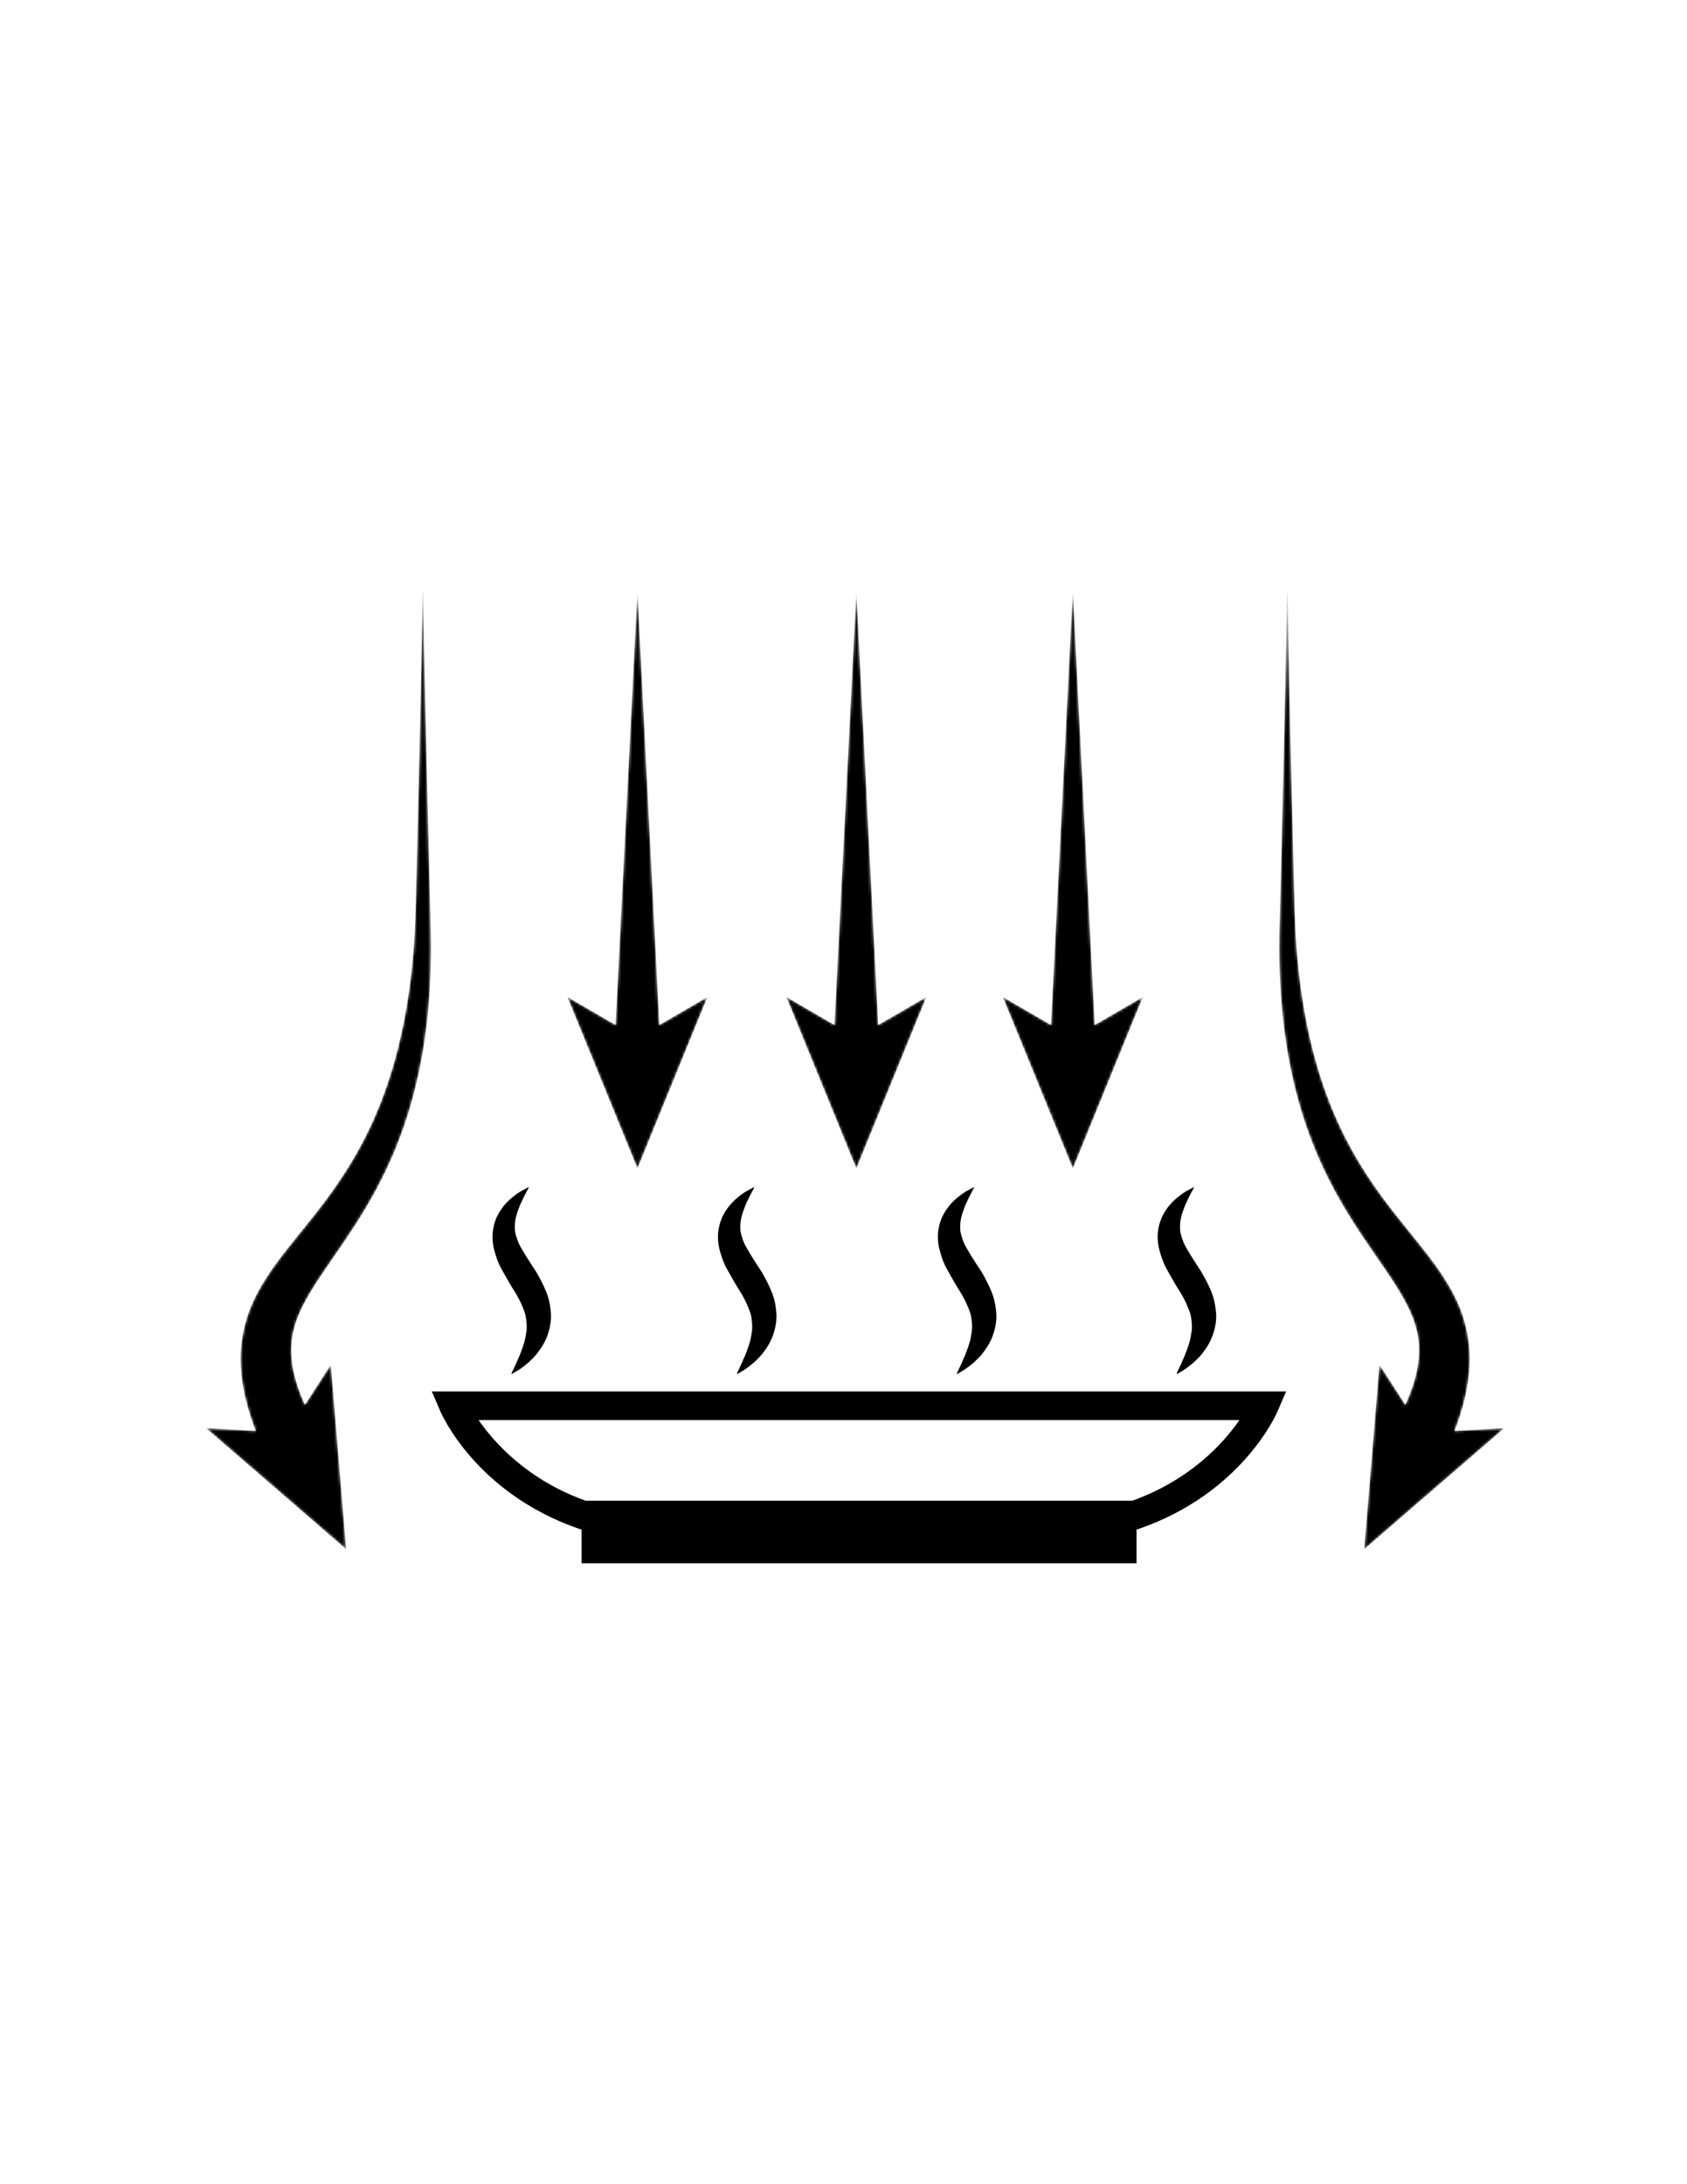 <?xml version="1.0" encoding="utf-8"?>
<!-- Generator: Adobe Illustrator 16.0.0, SVG Export Plug-In . SVG Version: 6.00 Build 0)  -->
<!DOCTYPE svg PUBLIC "-//W3C//DTD SVG 1.1//EN" "http://www.w3.org/Graphics/SVG/1.1/DTD/svg11.dtd">
<svg version="1.1" id="Layer_1" xmlns="http://www.w3.org/2000/svg" xmlns:xlink="http://www.w3.org/1999/xlink" x="0px" y="0px"
	 width="612px" height="792px" viewBox="0 0 612 792" enable-background="new 0 0 612 792" xml:space="preserve">
<g>
	<g>
		<defs>
			<polygon id="SVGID_1_" points="389.167,214.631 381.266,371.65 363.791,361.519 389.215,423.687 414.588,361.519 397.14,371.65 
				389.215,214.631 			"/>
		</defs>
		<clipPath id="SVGID_2_">
			<use xlink:href="#SVGID_1_"  overflow="visible"/>
		</clipPath>
		<defs>
			<filter id="Adobe_OpacityMaskFilter" filterUnits="userSpaceOnUse" x="363.791" y="214.631" width="50.797" height="209.056">
				<feColorMatrix  type="matrix" values="1 0 0 0 0  0 1 0 0 0  0 0 1 0 0  0 0 0 1 0"/>
			</filter>
		</defs>
		<mask maskUnits="userSpaceOnUse" x="363.791" y="214.631" width="50.797" height="209.056" id="SVGID_3_">
			<g filter="url(#Adobe_OpacityMaskFilter)">
				
					<linearGradient id="SVGID_4_" gradientUnits="userSpaceOnUse" x1="-289.995" y1="807.588" x2="-285.446" y2="807.588" gradientTransform="matrix(0 -46.022 -46.022 0 37556.281 -12922.54)">
					<stop  offset="0" style="stop-color:#FFFFFF"/>
					<stop  offset="0.05" style="stop-color:#FFFFFF"/>
					<stop  offset="1" style="stop-color:#000000"/>
				</linearGradient>
				<rect x="363.791" y="214.631" clip-path="url(#SVGID_2_)" fill="url(#SVGID_4_)" width="50.797" height="209.056"/>
			</g>
		</mask>
		
			<linearGradient id="SVGID_5_" gradientUnits="userSpaceOnUse" x1="-289.995" y1="807.588" x2="-285.446" y2="807.588" gradientTransform="matrix(0 -46.022 -46.022 0 37556.281 -12922.54)">
			<stop  offset="0" style="stop-color:#000000"/>
			<stop  offset="0.05" style="stop-color:#000000"/>
			<stop  offset="1" style="stop-color:#000000"/>
		</linearGradient>
		
			<rect x="363.791" y="214.631" clip-path="url(#SVGID_2_)" mask="url(#SVGID_3_)" fill="url(#SVGID_5_)" width="50.797" height="209.056"/>
	</g>
	<g>
		<defs>
			<path id="SVGID_6_" d="M466.899,214.601c0,0-0.463,29.136-1.164,58.541c-0.365,14.69-0.78,31.844-1.209,50.228
				c-0.16,9.146-0.681,18.765-0.287,28.546c0.308,9.796,1.204,19.75,2.865,29.659c1.695,9.903,4.205,19.756,7.62,29.171
				c3.406,9.436,7.771,18.389,12.626,26.59c4.843,8.222,10.155,15.69,14.855,22.54c4.728,6.829,8.607,13.13,10.655,18.841
				c2.037,5.682,2.294,10.783,1.626,15.528c-0.628,4.756-2.127,9.029-3.531,12.521c-0.371,0.935-0.752,1.804-1.118,2.622
				l-9.416-14.543l-5.53,66.92l50.802-43.902l-18.023,0.996c0.638-1.555,1.271-3.343,1.934-5.401
				c1.433-4.583,3.028-10.36,3.473-17.54c0.488-7.124-0.721-15.808-4.352-23.724c-3.587-7.922-8.854-14.827-14.172-21.464
				c-5.375-6.687-10.884-13.317-15.944-20.594c-5.041-7.261-9.657-15.137-13.46-23.622c-3.816-8.45-6.859-17.5-9.174-26.783
				c-2.303-9.289-3.89-18.816-4.891-28.282c-1.058-9.461-1.405-18.851-1.583-28.079c-0.46-18.384-0.866-35.538-1.24-50.228
				c-0.709-29.405-1.196-58.541-1.196-58.541H466.899z"/>
		</defs>
		<clipPath id="SVGID_7_">
			<use xlink:href="#SVGID_6_"  overflow="visible"/>
		</clipPath>
		<defs>
			<filter id="Adobe_OpacityMaskFilter_1_" filterUnits="userSpaceOnUse" x="463.846" y="214.601" width="81.848" height="347.163">
				<feColorMatrix  type="matrix" values="1 0 0 0 0  0 1 0 0 0  0 0 1 0 0  0 0 0 1 0"/>
			</filter>
		</defs>
		<mask maskUnits="userSpaceOnUse" x="463.846" y="214.601" width="81.848" height="347.163" id="SVGID_8_">
			<g filter="url(#Adobe_OpacityMaskFilter_1_)">
				
					<linearGradient id="SVGID_9_" gradientUnits="userSpaceOnUse" x1="-290.144" y1="806.404" x2="-285.596" y2="806.404" gradientTransform="matrix(0 -49.549 -49.549 0 40461.234 -13936.355)">
					<stop  offset="0" style="stop-color:#FFFFFF"/>
					<stop  offset="0.05" style="stop-color:#FFFFFF"/>
					<stop  offset="1" style="stop-color:#000000"/>
				</linearGradient>
				<rect x="463.846" y="214.601" clip-path="url(#SVGID_7_)" fill="url(#SVGID_9_)" width="81.848" height="347.163"/>
			</g>
		</mask>
		
			<linearGradient id="SVGID_10_" gradientUnits="userSpaceOnUse" x1="-290.144" y1="806.404" x2="-285.596" y2="806.404" gradientTransform="matrix(0 -49.549 -49.549 0 40461.234 -13936.355)">
			<stop  offset="0" style="stop-color:#000000"/>
			<stop  offset="0.05" style="stop-color:#000000"/>
			<stop  offset="1" style="stop-color:#000000"/>
		</linearGradient>
		
			<rect x="463.846" y="214.601" clip-path="url(#SVGID_7_)" mask="url(#SVGID_8_)" fill="url(#SVGID_10_)" width="81.848" height="347.163"/>
	</g>
	<g>
		<defs>
			<polygon id="SVGID_11_" points="231.228,214.631 223.312,371.65 205.85,361.519 231.249,423.687 256.647,361.519 239.193,371.65 
				231.249,214.631 			"/>
		</defs>
		<clipPath id="SVGID_12_">
			<use xlink:href="#SVGID_11_"  overflow="visible"/>
		</clipPath>
		<defs>
			<filter id="Adobe_OpacityMaskFilter_2_" filterUnits="userSpaceOnUse" x="205.85" y="214.631" width="50.797" height="209.056">
				<feColorMatrix  type="matrix" values="1 0 0 0 0  0 1 0 0 0  0 0 1 0 0  0 0 0 1 0"/>
			</filter>
		</defs>
		<mask maskUnits="userSpaceOnUse" x="205.85" y="214.631" width="50.797" height="209.056" id="SVGID_13_">
			<g filter="url(#Adobe_OpacityMaskFilter_2_)">
				
					<linearGradient id="SVGID_14_" gradientUnits="userSpaceOnUse" x1="-289.995" y1="810.267" x2="-285.446" y2="810.267" gradientTransform="matrix(0 -46.022 -46.022 0 37521.562 -12922.54)">
					<stop  offset="0" style="stop-color:#FFFFFF"/>
					<stop  offset="0.05" style="stop-color:#FFFFFF"/>
					<stop  offset="1" style="stop-color:#000000"/>
				</linearGradient>
				<rect x="205.85" y="214.631" clip-path="url(#SVGID_12_)" fill="url(#SVGID_14_)" width="50.797" height="209.056"/>
			</g>
		</mask>
		
			<linearGradient id="SVGID_15_" gradientUnits="userSpaceOnUse" x1="-289.995" y1="810.267" x2="-285.446" y2="810.267" gradientTransform="matrix(0 -46.022 -46.022 0 37521.562 -12922.54)">
			<stop  offset="0" style="stop-color:#000000"/>
			<stop  offset="0.05" style="stop-color:#000000"/>
			<stop  offset="1" style="stop-color:#000000"/>
		</linearGradient>
		
			<rect x="205.85" y="214.631" clip-path="url(#SVGID_12_)" mask="url(#SVGID_13_)" fill="url(#SVGID_15_)" width="50.797" height="209.056"/>
	</g>
	<g>
		<defs>
			<polygon id="SVGID_16_" points="310.65,214.631 302.723,371.65 285.279,361.519 310.66,423.687 336.063,361.519 318.602,371.65 
				310.66,214.631 			"/>
		</defs>
		<clipPath id="SVGID_17_">
			<use xlink:href="#SVGID_16_"  overflow="visible"/>
		</clipPath>
		<defs>
			<filter id="Adobe_OpacityMaskFilter_3_" filterUnits="userSpaceOnUse" x="285.279" y="214.631" width="50.784" height="209.056">
				<feColorMatrix  type="matrix" values="1 0 0 0 0  0 1 0 0 0  0 0 1 0 0  0 0 0 1 0"/>
			</filter>
		</defs>
		<mask maskUnits="userSpaceOnUse" x="285.279" y="214.631" width="50.784" height="209.056" id="SVGID_18_">
			<g filter="url(#Adobe_OpacityMaskFilter_3_)">
				
					<linearGradient id="SVGID_19_" gradientUnits="userSpaceOnUse" x1="-289.995" y1="808.92" x2="-285.446" y2="808.92" gradientTransform="matrix(0 -46.022 -46.022 0 37539.031 -12922.54)">
					<stop  offset="0" style="stop-color:#FFFFFF"/>
					<stop  offset="0.05" style="stop-color:#FFFFFF"/>
					<stop  offset="1" style="stop-color:#000000"/>
				</linearGradient>
				<rect x="285.279" y="214.631" clip-path="url(#SVGID_17_)" fill="url(#SVGID_19_)" width="50.784" height="209.056"/>
			</g>
		</mask>
		
			<linearGradient id="SVGID_20_" gradientUnits="userSpaceOnUse" x1="-289.995" y1="808.92" x2="-285.446" y2="808.92" gradientTransform="matrix(0 -46.022 -46.022 0 37539.031 -12922.54)">
			<stop  offset="0" style="stop-color:#000000"/>
			<stop  offset="0.05" style="stop-color:#000000"/>
			<stop  offset="1" style="stop-color:#000000"/>
		</linearGradient>
		
			<rect x="285.279" y="214.631" clip-path="url(#SVGID_17_)" mask="url(#SVGID_18_)" fill="url(#SVGID_20_)" width="50.784" height="209.056"/>
	</g>
	<g>
		<defs>
			<path id="SVGID_21_" d="M153.326,214.601c0,0-0.462,29.136-1.164,58.541c-0.363,14.69-0.775,31.844-1.212,50.228
				c-0.175,9.228-0.516,18.618-1.58,28.079c-1.004,9.466-2.604,18.994-4.901,28.282c-2.307,9.283-5.358,18.333-9.169,26.783
				c-3.801,8.485-8.412,16.361-13.47,23.622c-5.043,7.276-10.559,13.907-15.935,20.594c-5.31,6.637-10.584,13.542-14.148,21.464
				c-3.648,7.916-4.868,16.6-4.357,23.724c0.429,7.18,2.025,12.957,3.46,17.54c0.641,2.059,1.309,3.847,1.916,5.401l-18.016-0.996
				l50.817,43.902l-5.548-66.92l-9.396,14.543c-0.381-0.818-0.752-1.688-1.138-2.622c-1.379-3.491-2.896-7.765-3.519-12.521
				c-0.655-4.745-0.427-9.847,1.621-15.528c2.032-5.711,5.94-12.012,10.665-18.841c4.688-6.85,10-14.318,14.842-22.54
				c4.868-8.201,9.212-17.154,12.625-26.59c3.419-9.415,5.932-19.268,7.634-29.171c1.674-9.908,2.559-19.862,2.863-29.659
				c0.381-9.781-0.112-19.4-0.297-28.546c-0.444-18.384-0.869-35.538-1.237-50.228c-0.706-29.405-1.189-58.541-1.189-58.541H153.326
				z"/>
		</defs>
		<clipPath id="SVGID_22_">
			<use xlink:href="#SVGID_21_"  overflow="visible"/>
		</clipPath>
		<defs>
			<filter id="Adobe_OpacityMaskFilter_4_" filterUnits="userSpaceOnUse" x="74.75" y="214.601" width="81.848" height="347.163">
				<feColorMatrix  type="matrix" values="1 0 0 0 0  0 1 0 0 0  0 0 1 0 0  0 0 0 1 0"/>
			</filter>
		</defs>
		<mask maskUnits="userSpaceOnUse" x="74.75" y="214.601" width="81.848" height="347.163" id="SVGID_23_">
			<g filter="url(#Adobe_OpacityMaskFilter_4_)">
				
					<linearGradient id="SVGID_24_" gradientUnits="userSpaceOnUse" x1="-290.144" y1="812.53" x2="-285.596" y2="812.53" gradientTransform="matrix(0 -49.549 -49.549 0 40375.641 -13936.355)">
					<stop  offset="0" style="stop-color:#FFFFFF"/>
					<stop  offset="0.05" style="stop-color:#FFFFFF"/>
					<stop  offset="1" style="stop-color:#000000"/>
				</linearGradient>
				<rect x="74.75" y="214.601" clip-path="url(#SVGID_22_)" fill="url(#SVGID_24_)" width="81.848" height="347.163"/>
			</g>
		</mask>
		
			<linearGradient id="SVGID_25_" gradientUnits="userSpaceOnUse" x1="-290.144" y1="812.53" x2="-285.596" y2="812.53" gradientTransform="matrix(0 -49.549 -49.549 0 40375.641 -13936.355)">
			<stop  offset="0" style="stop-color:#000000"/>
			<stop  offset="0.05" style="stop-color:#000000"/>
			<stop  offset="1" style="stop-color:#000000"/>
		</linearGradient>
		
			<rect x="74.75" y="214.601" clip-path="url(#SVGID_22_)" mask="url(#SVGID_23_)" fill="url(#SVGID_25_)" width="81.848" height="347.163"/>
	</g>
	<g>
		<path d="M191.892,430.425c0,0-0.539,1.153-1.578,3.049c-0.531,0.95-0.981,2.139-1.601,3.333c-0.516,1.311-1.08,2.749-1.466,4.243
			c-0.394,1.498-0.543,3.094-0.459,4.598c0.03,1.545,0.594,3.028,1.179,4.635c0.63,1.636,1.725,3.252,2.828,5.121
			c1.098,1.83,2.414,3.771,3.76,5.834c1.173,2.073,2.522,4.512,3.531,7.021c1.052,2.479,1.605,5.305,1.778,8.1
			c0.178,2.805-0.45,5.508-1.237,7.815c-0.841,2.307-1.987,4.272-3.237,5.848c-1.123,1.667-2.457,2.851-3.577,3.928
			c-1.179,1.032-2.248,1.85-3.153,2.47c-1.867,1.194-2.965,1.789-2.965,1.789l-0.152-0.143c0,0,0.498-1.199,1.423-3.084
			c0.482-0.95,0.899-2.18,1.527-3.425c0.505-1.347,1.1-2.811,1.555-4.359c0.503-1.561,0.762-3.263,1.001-4.904
			c0.099-1.682-0.036-3.333-0.34-4.979c-0.315-1.671-1.077-3.313-1.865-5.111c-0.876-1.829-1.877-3.547-3.181-5.538
			c-1.169-2.013-2.411-4.096-3.623-6.326c-1.25-2.17-2.177-4.756-2.825-7.409c-0.661-2.678-0.754-5.543-0.135-8.094
			c0.234-1.261,0.663-2.439,1.115-3.526c0.595-1.006,1.042-2.058,1.687-2.841c1.136-1.763,2.5-2.992,3.661-4.06
			c1.25-1.017,2.36-1.829,3.3-2.394c1.885-1.062,3.036-1.59,3.036-1.59H191.892z"/>
		<path d="M273.691,430.425c0,0-0.536,1.153-1.588,3.049c-0.51,0.95-0.973,2.139-1.593,3.333c-0.505,1.311-1.064,2.749-1.468,4.243
			c-0.389,1.498-0.529,3.094-0.475,4.598c0.071,1.545,0.62,3.028,1.204,4.635c0.62,1.636,1.743,3.252,2.817,5.121
			c1.103,1.83,2.426,3.771,3.755,5.834c1.184,2.073,2.512,4.512,3.523,7.021c1.075,2.479,1.613,5.305,1.789,8.1
			c0.178,2.805-0.452,5.508-1.225,7.815c-0.854,2.307-2.002,4.272-3.227,5.848c-1.141,1.667-2.477,2.851-3.597,3.928
			c-1.184,1.032-2.253,1.85-3.146,2.47c-1.862,1.194-2.962,1.789-2.962,1.789l-0.152-0.143c0,0,0.508-1.199,1.418-3.084
			c0.48-0.95,0.912-2.18,1.524-3.425c0.491-1.347,1.108-2.811,1.565-4.359c0.508-1.561,0.757-3.263,0.985-4.904
			c0.104-1.682-0.018-3.333-0.313-4.979c-0.343-1.671-1.1-3.313-1.905-5.111c-0.851-1.829-1.865-3.547-3.168-5.538
			c-1.156-2.013-2.398-4.096-3.623-6.326c-1.237-2.17-2.165-4.756-2.838-7.409c-0.648-2.678-0.729-5.543-0.119-8.094
			c0.231-1.261,0.678-2.439,1.123-3.526c0.582-1.006,1.034-2.058,1.692-2.841c1.138-1.763,2.5-2.992,3.653-4.06
			c1.25-1.017,2.363-1.829,3.288-2.394c1.897-1.062,3.046-1.59,3.046-1.59H273.691z"/>
		<path d="M353.453,430.425c0,0-0.527,1.153-1.582,3.049c-0.529,0.95-0.953,2.139-1.601,3.333c-0.49,1.311-1.064,2.749-1.461,4.243
			c-0.392,1.498-0.519,3.094-0.458,4.598c0.029,1.545,0.596,3.028,1.18,4.635c0.627,1.636,1.738,3.252,2.805,5.121
			c1.117,1.83,2.426,3.771,3.791,5.834c1.16,2.073,2.504,4.512,3.518,7.021c1.05,2.479,1.606,5.305,1.789,8.1
			c0.186,2.805-0.447,5.508-1.232,7.815c-0.844,2.307-1.981,4.272-3.238,5.848c-1.121,1.667-2.473,2.851-3.583,3.928
			c-1.184,1.032-2.261,1.85-3.168,2.47c-1.853,1.194-2.95,1.789-2.95,1.789l-0.139-0.143c0,0,0.495-1.199,1.407-3.084
			c0.478-0.95,0.907-2.18,1.534-3.425c0.485-1.347,1.085-2.811,1.55-4.359c0.509-1.561,0.76-3.263,0.985-4.904
			c0.125-1.682-0.015-3.333-0.313-4.979c-0.33-1.671-1.095-3.313-1.893-5.111c-0.863-1.829-1.877-3.547-3.16-5.538
			c-1.176-2.013-2.418-4.096-3.623-6.326c-1.258-2.17-2.17-4.756-2.82-7.409c-0.655-2.678-0.768-5.543-0.149-8.094
			c0.239-1.261,0.668-2.439,1.11-3.526c0.594-1.006,1.047-2.058,1.694-2.841c1.138-1.763,2.5-2.992,3.669-4.06
			c1.244-1.017,2.362-1.829,3.279-2.394c1.9-1.062,3.049-1.59,3.049-1.59H353.453z"/>
		<path d="M433.2,430.425c0,0-0.528,1.153-1.595,3.049c-0.506,0.95-0.963,2.139-1.594,3.333c-0.49,1.311-1.059,2.749-1.447,4.243
			c-0.396,1.498-0.544,3.094-0.466,4.598c0.033,1.545,0.585,3.028,1.187,4.635c0.62,1.636,1.73,3.252,2.806,5.121
			c1.122,1.83,2.443,3.771,3.757,5.834c1.189,2.073,2.546,4.512,3.529,7.021c1.064,2.479,1.608,5.305,1.801,8.1
			c0.171,2.805-0.432,5.508-1.237,7.815c-0.854,2.307-1.977,4.272-3.221,5.848c-1.139,1.667-2.48,2.851-3.605,3.928
			c-1.164,1.032-2.23,1.85-3.143,2.47c-1.86,1.194-2.963,1.789-2.963,1.789l-0.145-0.143c0,0,0.488-1.199,1.42-3.084
			c0.485-0.95,0.902-2.18,1.512-3.425c0.488-1.347,1.103-2.811,1.565-4.359c0.503-1.561,0.752-3.263,0.998-4.904
			c0.095-1.682-0.025-3.333-0.322-4.979c-0.333-1.671-1.118-3.313-1.897-5.111c-0.854-1.829-1.862-3.547-3.176-5.538
			c-1.159-2.013-2.396-4.096-3.618-6.326c-1.25-2.17-2.162-4.756-2.83-7.409c-0.643-2.678-0.763-5.543-0.133-8.094
			c0.224-1.261,0.687-2.439,1.129-3.526c0.584-1.006,1.031-2.058,1.687-2.841c1.131-1.763,2.516-2.992,3.663-4.06
			c1.25-1.017,2.371-1.829,3.283-2.394c1.893-1.062,3.043-1.59,3.043-1.59H433.2z"/>
		<path d="M156.651,504.528l3.115,7.257c0.516,1.209,13.038,29.607,50.078,42.499l0.808,0.279h0.317v12.286h201.335v-12.286h0.259
			l0.825-0.279c37.029-12.892,49.547-41.29,50.061-42.499l3.127-7.257H156.651z M410.793,544.162H212.438
			c-21.067-7.561-33.053-20.939-38.818-29.232h276.011C443.917,523.207,431.971,536.525,410.793,544.162"/>
	</g>
</g>
</svg>

